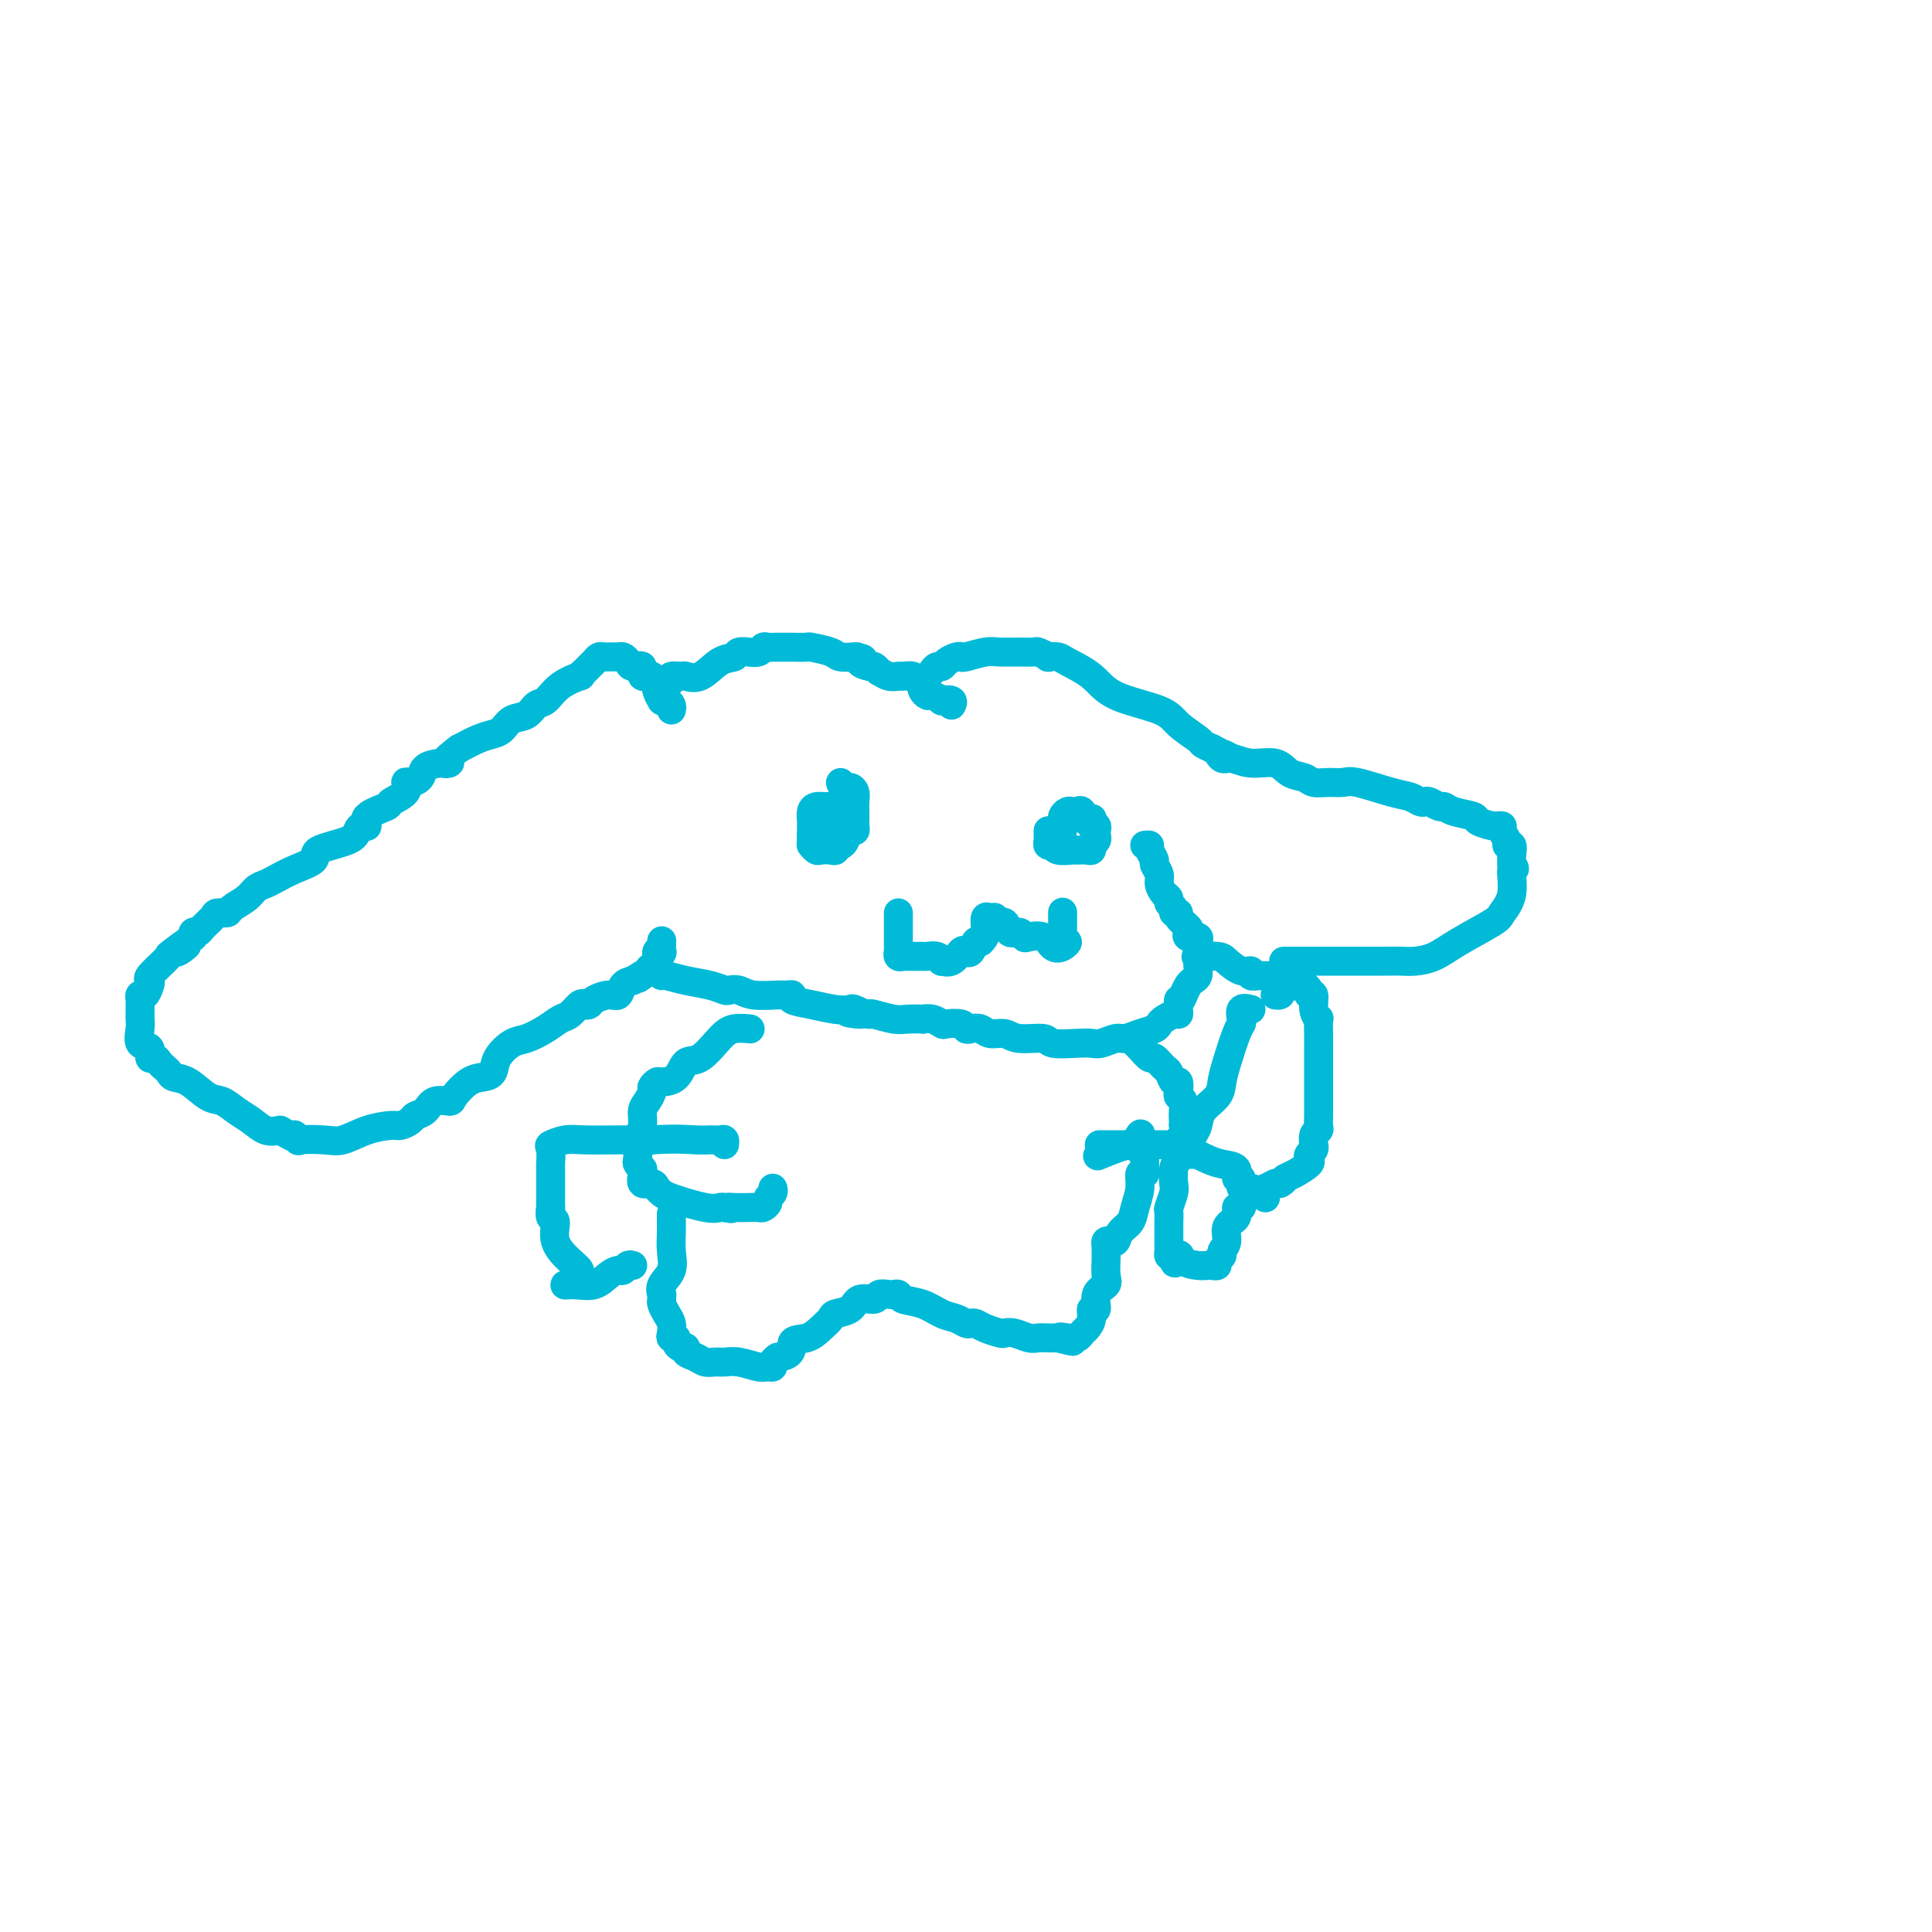 <svg viewBox='0 0 400 400' version='1.1' xmlns='http://www.w3.org/2000/svg' xmlns:xlink='http://www.w3.org/1999/xlink'><g fill='none' stroke='#00BAD8' stroke-width='6' stroke-linecap='round' stroke-linejoin='round'><path d='M139,147c0.081,-0.312 0.162,-0.624 0,-1c-0.162,-0.376 -0.567,-0.817 -1,-1c-0.433,-0.183 -0.895,-0.110 -1,0c-0.105,0.110 0.145,0.256 0,0c-0.145,-0.256 -0.687,-0.915 -1,-2c-0.313,-1.085 -0.399,-2.595 -1,-3c-0.601,-0.405 -1.719,0.294 -2,0c-0.281,-0.294 0.276,-1.581 0,-2c-0.276,-0.419 -1.383,0.031 -2,0c-0.617,-0.031 -0.743,-0.544 -1,-1c-0.257,-0.456 -0.646,-0.854 -1,-1c-0.354,-0.146 -0.672,-0.040 -1,0c-0.328,0.040 -0.665,0.014 -1,0c-0.335,-0.014 -0.667,-0.015 -1,0c-0.333,0.015 -0.666,0.045 -1,0c-0.334,-0.045 -0.669,-0.166 -1,0c-0.331,0.166 -0.660,0.618 -1,1c-0.340,0.382 -0.692,0.696 -1,1c-0.308,0.304 -0.572,0.600 -1,1c-0.428,0.400 -1.021,0.904 -1,1c0.021,0.096 0.656,-0.216 0,0c-0.656,0.216 -2.602,0.960 -4,2c-1.398,1.040 -2.247,2.376 -3,3c-0.753,0.624 -1.408,0.534 -2,1c-0.592,0.466 -1.119,1.486 -2,2c-0.881,0.514 -2.114,0.522 -3,1c-0.886,0.478 -1.423,1.427 -2,2c-0.577,0.573 -1.194,0.770 -2,1c-0.806,0.230 -1.802,0.494 -3,1c-1.198,0.506 -2.599,1.253 -4,2'/><path d='M95,155c-4.864,3.628 -2.525,3.197 -2,3c0.525,-0.197 -0.764,-0.159 -2,0c-1.236,0.159 -2.419,0.441 -3,1c-0.581,0.559 -0.559,1.397 -1,2c-0.441,0.603 -1.343,0.973 -2,1c-0.657,0.027 -1.067,-0.289 -1,0c0.067,0.289 0.611,1.181 0,2c-0.611,0.819 -2.377,1.564 -3,2c-0.623,0.436 -0.104,0.564 -1,1c-0.896,0.436 -3.208,1.181 -4,2c-0.792,0.819 -0.063,1.714 0,2c0.063,0.286 -0.540,-0.037 -1,0c-0.460,0.037 -0.776,0.432 -1,1c-0.224,0.568 -0.357,1.308 -2,2c-1.643,0.692 -4.796,1.337 -6,2c-1.204,0.663 -0.458,1.343 -1,2c-0.542,0.657 -2.370,1.292 -4,2c-1.630,0.708 -3.060,1.488 -4,2c-0.940,0.512 -1.388,0.754 -2,1c-0.612,0.246 -1.386,0.496 -2,1c-0.614,0.504 -1.066,1.261 -2,2c-0.934,0.739 -2.348,1.458 -3,2c-0.652,0.542 -0.542,0.906 -1,1c-0.458,0.094 -1.486,-0.081 -2,0c-0.514,0.081 -0.516,0.418 -1,1c-0.484,0.582 -1.450,1.410 -2,2c-0.550,0.590 -0.683,0.942 -1,1c-0.317,0.058 -0.816,-0.177 -1,0c-0.184,0.177 -0.053,0.765 0,1c0.053,0.235 0.026,0.118 0,0'/><path d='M40,194c-8.912,6.420 -3.692,2.970 -2,2c1.692,-0.970 -0.146,0.538 -1,1c-0.854,0.462 -0.726,-0.123 -1,0c-0.274,0.123 -0.952,0.955 -2,2c-1.048,1.045 -2.467,2.304 -3,3c-0.533,0.696 -0.181,0.831 0,1c0.181,0.169 0.192,0.373 0,1c-0.192,0.627 -0.587,1.677 -1,2c-0.413,0.323 -0.843,-0.083 -1,0c-0.157,0.083 -0.042,0.654 0,1c0.042,0.346 0.009,0.468 0,1c-0.009,0.532 0.005,1.475 0,2c-0.005,0.525 -0.030,0.632 0,1c0.030,0.368 0.116,0.998 0,2c-0.116,1.002 -0.435,2.377 0,3c0.435,0.623 1.622,0.496 2,1c0.378,0.504 -0.053,1.641 0,2c0.053,0.359 0.590,-0.058 1,0c0.410,0.058 0.692,0.591 1,1c0.308,0.409 0.641,0.695 1,1c0.359,0.305 0.742,0.630 1,1c0.258,0.370 0.390,0.785 1,1c0.610,0.215 1.699,0.231 3,1c1.301,0.769 2.813,2.290 4,3c1.187,0.710 2.050,0.607 3,1c0.950,0.393 1.987,1.281 3,2c1.013,0.719 2.004,1.271 3,2c0.996,0.729 1.999,1.637 3,2c1.001,0.363 2.001,0.182 3,0'/><path d='M58,234c5.087,2.951 3.304,1.328 3,1c-0.304,-0.328 0.871,0.638 1,1c0.129,0.362 -0.789,0.121 0,0c0.789,-0.121 3.285,-0.123 5,0c1.715,0.123 2.649,0.370 4,0c1.351,-0.370 3.121,-1.356 5,-2c1.879,-0.644 3.869,-0.945 5,-1c1.131,-0.055 1.404,0.135 2,0c0.596,-0.135 1.516,-0.596 2,-1c0.484,-0.404 0.534,-0.750 1,-1c0.466,-0.250 1.349,-0.403 2,-1c0.651,-0.597 1.070,-1.638 2,-2c0.930,-0.362 2.372,-0.046 3,0c0.628,0.046 0.443,-0.178 1,-1c0.557,-0.822 1.857,-2.241 3,-3c1.143,-0.759 2.128,-0.857 3,-1c0.872,-0.143 1.629,-0.331 2,-1c0.371,-0.669 0.354,-1.818 1,-3c0.646,-1.182 1.955,-2.395 3,-3c1.045,-0.605 1.828,-0.600 3,-1c1.172,-0.400 2.734,-1.203 4,-2c1.266,-0.797 2.238,-1.586 3,-2c0.762,-0.414 1.316,-0.453 2,-1c0.684,-0.547 1.499,-1.601 2,-2c0.501,-0.399 0.687,-0.144 1,0c0.313,0.144 0.751,0.175 1,0c0.249,-0.175 0.307,-0.558 1,-1c0.693,-0.442 2.021,-0.943 3,-1c0.979,-0.057 1.610,0.331 2,0c0.390,-0.331 0.540,-1.380 1,-2c0.460,-0.620 1.230,-0.810 2,-1'/><path d='M131,203c7.582,-4.725 3.538,-2.038 2,-1c-1.538,1.038 -0.571,0.429 0,0c0.571,-0.429 0.745,-0.676 1,-1c0.255,-0.324 0.590,-0.726 1,-1c0.410,-0.274 0.894,-0.421 1,-1c0.106,-0.579 -0.168,-1.592 0,-2c0.168,-0.408 0.777,-0.213 1,0c0.223,0.213 0.060,0.442 0,0c-0.060,-0.442 -0.017,-1.555 0,-2c0.017,-0.445 0.009,-0.223 0,0'/><path d='M139,141c-0.214,-0.429 -0.427,-0.858 0,-1c0.427,-0.142 1.495,0.001 2,0c0.505,-0.001 0.449,-0.148 1,0c0.551,0.148 1.711,0.590 3,0c1.289,-0.590 2.708,-2.211 4,-3c1.292,-0.789 2.458,-0.746 3,-1c0.542,-0.254 0.460,-0.804 1,-1c0.540,-0.196 1.703,-0.038 2,0c0.297,0.038 -0.271,-0.042 0,0c0.271,0.042 1.381,0.207 2,0c0.619,-0.207 0.748,-0.788 1,-1c0.252,-0.212 0.629,-0.057 1,0c0.371,0.057 0.738,0.015 1,0c0.262,-0.015 0.420,-0.005 1,0c0.580,0.005 1.581,0.004 2,0c0.419,-0.004 0.257,-0.011 1,0c0.743,0.011 2.392,0.042 3,0c0.608,-0.042 0.174,-0.155 1,0c0.826,0.155 2.912,0.578 4,1c1.088,0.422 1.177,0.845 2,1c0.823,0.155 2.378,0.044 3,0c0.622,-0.044 0.311,-0.022 0,0'/><path d='M177,136c3.056,0.471 1.196,0.647 1,1c-0.196,0.353 1.274,0.883 2,1c0.726,0.117 0.709,-0.179 1,0c0.291,0.179 0.889,0.833 1,1c0.111,0.167 -0.265,-0.152 0,0c0.265,0.152 1.170,0.777 2,1c0.830,0.223 1.585,0.045 2,0c0.415,-0.045 0.490,0.044 1,0c0.510,-0.044 1.456,-0.219 2,0c0.544,0.219 0.685,0.833 1,1c0.315,0.167 0.804,-0.114 1,0c0.196,0.114 0.099,0.623 0,1c-0.099,0.377 -0.200,0.623 0,1c0.200,0.377 0.702,0.885 1,1c0.298,0.115 0.391,-0.162 1,0c0.609,0.162 1.732,0.762 2,1c0.268,0.238 -0.320,0.115 0,0c0.320,-0.115 1.548,-0.223 2,0c0.452,0.223 0.129,0.778 0,1c-0.129,0.222 -0.065,0.111 0,0'/><path d='M193,139c0.326,-0.445 0.651,-0.890 1,-1c0.349,-0.110 0.721,0.115 1,0c0.279,-0.115 0.466,-0.571 1,-1c0.534,-0.429 1.415,-0.833 2,-1c0.585,-0.167 0.873,-0.097 1,0c0.127,0.097 0.094,0.223 1,0c0.906,-0.223 2.752,-0.793 4,-1c1.248,-0.207 1.898,-0.052 3,0c1.102,0.052 2.658,-0.000 4,0c1.342,0.000 2.471,0.052 3,0c0.529,-0.052 0.456,-0.208 1,0c0.544,0.208 1.703,0.782 2,1c0.297,0.218 -0.267,0.081 0,0c0.267,-0.081 1.367,-0.108 2,0c0.633,0.108 0.800,0.349 2,1c1.200,0.651 3.432,1.712 5,3c1.568,1.288 2.471,2.803 5,4c2.529,1.197 6.683,2.075 9,3c2.317,0.925 2.796,1.897 4,3c1.204,1.103 3.132,2.335 4,3c0.868,0.665 0.677,0.761 1,1c0.323,0.239 1.162,0.619 2,1'/><path d='M251,155c6.197,3.255 3.190,1.392 2,1c-1.190,-0.392 -0.563,0.686 0,1c0.563,0.314 1.061,-0.138 2,0c0.939,0.138 2.320,0.864 4,1c1.680,0.136 3.660,-0.317 5,0c1.340,0.317 2.039,1.406 3,2c0.961,0.594 2.182,0.693 3,1c0.818,0.307 1.233,0.821 2,1c0.767,0.179 1.886,0.023 3,0c1.114,-0.023 2.225,0.089 3,0c0.775,-0.089 1.216,-0.377 3,0c1.784,0.377 4.911,1.421 7,2c2.089,0.579 3.141,0.695 4,1c0.859,0.305 1.525,0.799 2,1c0.475,0.201 0.758,0.109 1,0c0.242,-0.109 0.444,-0.237 1,0c0.556,0.237 1.467,0.837 2,1c0.533,0.163 0.689,-0.110 1,0c0.311,0.110 0.777,0.604 2,1c1.223,0.396 3.202,0.695 4,1c0.798,0.305 0.414,0.617 1,1c0.586,0.383 2.142,0.837 3,1c0.858,0.163 1.019,0.036 1,0c-0.019,-0.036 -0.216,0.019 0,0c0.216,-0.019 0.846,-0.112 1,0c0.154,0.112 -0.169,0.428 0,1c0.169,0.572 0.830,1.399 1,2c0.170,0.601 -0.150,0.976 0,1c0.150,0.024 0.771,-0.301 1,0c0.229,0.301 0.065,1.229 0,2c-0.065,0.771 -0.033,1.386 0,2'/><path d='M313,179c1.207,1.530 0.224,0.356 0,1c-0.224,0.644 0.310,3.107 0,5c-0.310,1.893 -1.465,3.215 -2,4c-0.535,0.785 -0.450,1.033 -2,2c-1.550,0.967 -4.736,2.651 -7,4c-2.264,1.349 -3.607,2.361 -5,3c-1.393,0.639 -2.837,0.903 -4,1c-1.163,0.097 -2.047,0.026 -3,0c-0.953,-0.026 -1.976,-0.007 -3,0c-1.024,0.007 -2.048,0.002 -3,0c-0.952,-0.002 -1.832,-0.000 -3,0c-1.168,0.000 -2.625,0.000 -4,0c-1.375,-0.000 -2.667,-0.000 -4,0c-1.333,0.000 -2.705,0.000 -4,0c-1.295,-0.000 -2.513,-0.000 -3,0c-0.487,0.000 -0.244,0.000 0,0'/><path d='M237,175c0.455,-0.057 0.911,-0.114 1,0c0.089,0.114 -0.187,0.401 0,1c0.187,0.599 0.837,1.512 1,2c0.163,0.488 -0.163,0.550 0,1c0.163,0.450 0.813,1.286 1,2c0.187,0.714 -0.089,1.304 0,2c0.089,0.696 0.545,1.497 1,2c0.455,0.503 0.911,0.709 1,1c0.089,0.291 -0.188,0.668 0,1c0.188,0.332 0.842,0.617 1,1c0.158,0.383 -0.182,0.862 0,1c0.182,0.138 0.884,-0.064 1,0c0.116,0.064 -0.354,0.395 0,1c0.354,0.605 1.531,1.486 2,2c0.469,0.514 0.231,0.663 0,1c-0.231,0.337 -0.454,0.864 0,1c0.454,0.136 1.586,-0.119 2,0c0.414,0.119 0.111,0.612 0,1c-0.111,0.388 -0.029,0.671 0,1c0.029,0.329 0.005,0.704 0,1c-0.005,0.296 0.010,0.512 0,1c-0.010,0.488 -0.044,1.247 0,2c0.044,0.753 0.166,1.501 0,2c-0.166,0.499 -0.622,0.750 -1,1c-0.378,0.250 -0.680,0.500 -1,1c-0.320,0.500 -0.660,1.250 -1,2'/><path d='M245,206c-0.688,1.979 -0.909,0.925 -1,1c-0.091,0.075 -0.052,1.277 0,2c0.052,0.723 0.118,0.967 0,1c-0.118,0.033 -0.418,-0.146 -1,0c-0.582,0.146 -1.444,0.618 -2,1c-0.556,0.382 -0.805,0.676 -1,1c-0.195,0.324 -0.335,0.679 -1,1c-0.665,0.321 -1.855,0.608 -3,1c-1.145,0.392 -2.247,0.889 -3,1c-0.753,0.111 -1.158,-0.165 -2,0c-0.842,0.165 -2.120,0.772 -3,1c-0.880,0.228 -1.363,0.076 -2,0c-0.637,-0.076 -1.430,-0.077 -3,0c-1.570,0.077 -3.919,0.232 -5,0c-1.081,-0.232 -0.894,-0.850 -2,-1c-1.106,-0.150 -3.504,0.170 -5,0c-1.496,-0.170 -2.089,-0.829 -3,-1c-0.911,-0.171 -2.140,0.147 -3,0c-0.860,-0.147 -1.351,-0.758 -2,-1c-0.649,-0.242 -1.454,-0.117 -2,0c-0.546,0.117 -0.831,0.224 -1,0c-0.169,-0.224 -0.221,-0.778 -1,-1c-0.779,-0.222 -2.283,-0.112 -3,0c-0.717,0.112 -0.646,0.226 -1,0c-0.354,-0.226 -1.132,-0.792 -2,-1c-0.868,-0.208 -1.826,-0.060 -2,0c-0.174,0.060 0.437,0.030 0,0c-0.437,-0.030 -1.921,-0.060 -3,0c-1.079,0.060 -1.752,0.208 -3,0c-1.248,-0.208 -3.071,-0.774 -4,-1c-0.929,-0.226 -0.965,-0.113 -1,0'/><path d='M180,210c-7.826,-0.868 -3.390,-0.040 -2,0c1.390,0.040 -0.266,-0.710 -1,-1c-0.734,-0.290 -0.546,-0.120 -1,0c-0.454,0.120 -1.550,0.190 -3,0c-1.450,-0.190 -3.253,-0.640 -5,-1c-1.747,-0.360 -3.437,-0.631 -4,-1c-0.563,-0.369 0.001,-0.835 0,-1c-0.001,-0.165 -0.568,-0.030 -1,0c-0.432,0.030 -0.731,-0.044 -2,0c-1.269,0.044 -3.510,0.205 -5,0c-1.490,-0.205 -2.228,-0.776 -3,-1c-0.772,-0.224 -1.576,-0.102 -2,0c-0.424,0.102 -0.467,0.185 -1,0c-0.533,-0.185 -1.554,-0.638 -3,-1c-1.446,-0.362 -3.315,-0.633 -5,-1c-1.685,-0.367 -3.184,-0.830 -4,-1c-0.816,-0.170 -0.947,-0.049 -1,0c-0.053,0.049 -0.026,0.024 0,0'/><path d='M168,173c0.000,0.417 0.000,0.833 0,1c0.000,0.167 0.000,0.083 0,0'/><path d='M172,172c-0.428,-0.196 -0.857,-0.392 -1,0c-0.143,0.392 -0.001,1.373 0,2c0.001,0.627 -0.140,0.901 0,1c0.140,0.099 0.562,0.025 1,0c0.438,-0.025 0.891,-0.000 1,0c0.109,0.000 -0.125,-0.023 0,0c0.125,0.023 0.608,0.094 1,0c0.392,-0.094 0.694,-0.353 1,-1c0.306,-0.647 0.618,-1.682 1,-2c0.382,-0.318 0.834,0.081 1,0c0.166,-0.081 0.045,-0.641 0,-1c-0.045,-0.359 -0.015,-0.517 0,-1c0.015,-0.483 0.016,-1.291 0,-2c-0.016,-0.709 -0.047,-1.320 0,-2c0.047,-0.680 0.173,-1.431 0,-2c-0.173,-0.569 -0.644,-0.957 -1,-1c-0.356,-0.043 -0.596,0.258 -1,0c-0.404,-0.258 -0.973,-1.074 -1,-1c-0.027,0.074 0.486,1.037 1,2'/><path d='M175,164c-0.227,-0.848 -0.296,1.034 -1,2c-0.704,0.966 -2.045,1.018 -3,1c-0.955,-0.018 -1.524,-0.107 -2,0c-0.476,0.107 -0.860,0.410 -1,1c-0.140,0.590 -0.038,1.467 0,2c0.038,0.533 0.010,0.721 0,1c-0.010,0.279 -0.002,0.649 0,1c0.002,0.351 -0.000,0.681 0,1c0.000,0.319 0.003,0.625 0,1c-0.003,0.375 -0.013,0.819 0,1c0.013,0.181 0.048,0.101 0,0c-0.048,-0.101 -0.181,-0.222 0,0c0.181,0.222 0.675,0.787 1,1c0.325,0.213 0.479,0.072 1,0c0.521,-0.072 1.407,-0.076 2,0c0.593,0.076 0.894,0.233 1,0c0.106,-0.233 0.018,-0.858 0,-1c-0.018,-0.142 0.034,0.197 0,0c-0.034,-0.197 -0.153,-0.929 0,-2c0.153,-1.071 0.580,-2.481 1,-3c0.420,-0.519 0.834,-0.148 1,0c0.166,0.148 0.083,0.074 0,0'/><path d='M217,172c-0.008,0.342 -0.015,0.684 0,1c0.015,0.316 0.053,0.607 0,1c-0.053,0.393 -0.198,0.890 0,1c0.198,0.110 0.739,-0.167 1,0c0.261,0.167 0.242,0.778 1,1c0.758,0.222 2.295,0.056 3,0c0.705,-0.056 0.580,-0.000 1,0c0.420,0.000 1.384,-0.056 2,0c0.616,0.056 0.883,0.222 1,0c0.117,-0.222 0.084,-0.833 0,-1c-0.084,-0.167 -0.218,0.109 0,0c0.218,-0.109 0.787,-0.603 1,-1c0.213,-0.397 0.071,-0.698 0,-1c-0.071,-0.302 -0.071,-0.607 0,-1c0.071,-0.393 0.211,-0.875 0,-1c-0.211,-0.125 -0.775,0.107 -1,0c-0.225,-0.107 -0.113,-0.554 0,-1'/><path d='M226,170c0.202,-0.961 0.208,-0.363 0,0c-0.208,0.363 -0.629,0.490 -1,0c-0.371,-0.490 -0.691,-1.596 -1,-2c-0.309,-0.404 -0.609,-0.105 -1,0c-0.391,0.105 -0.875,0.017 -1,0c-0.125,-0.017 0.110,0.038 0,0c-0.110,-0.038 -0.565,-0.169 -1,0c-0.435,0.169 -0.848,0.637 -1,1c-0.152,0.363 -0.041,0.619 0,1c0.041,0.381 0.011,0.886 0,1c-0.011,0.114 -0.003,-0.161 0,0c0.003,0.161 0.001,0.760 0,1c-0.001,0.240 -0.000,0.120 0,0'/><path d='M186,189c-0.000,0.374 -0.000,0.748 0,1c0.000,0.252 0.000,0.382 0,1c-0.000,0.618 -0.000,1.725 0,2c0.000,0.275 0.000,-0.281 0,0c-0.000,0.281 -0.001,1.400 0,2c0.001,0.600 0.004,0.683 0,1c-0.004,0.317 -0.014,0.870 0,1c0.014,0.130 0.053,-0.161 0,0c-0.053,0.161 -0.198,0.776 0,1c0.198,0.224 0.739,0.059 1,0c0.261,-0.059 0.242,-0.012 1,0c0.758,0.012 2.293,-0.011 3,0c0.707,0.011 0.588,0.058 1,0c0.412,-0.058 1.357,-0.219 2,0c0.643,0.219 0.984,0.818 1,1c0.016,0.182 -0.294,-0.054 0,0c0.294,0.054 1.192,0.399 2,0c0.808,-0.399 1.526,-1.544 2,-2c0.474,-0.456 0.704,-0.225 1,0c0.296,0.225 0.657,0.445 1,0c0.343,-0.445 0.670,-1.556 1,-2c0.330,-0.444 0.665,-0.222 1,0'/><path d='M203,195c1.152,-1.044 1.031,-1.654 1,-2c-0.031,-0.346 0.028,-0.428 0,-1c-0.028,-0.572 -0.144,-1.634 0,-2c0.144,-0.366 0.548,-0.038 1,0c0.452,0.038 0.951,-0.215 1,0c0.049,0.215 -0.351,0.898 0,1c0.351,0.102 1.454,-0.379 2,0c0.546,0.379 0.534,1.616 1,2c0.466,0.384 1.409,-0.086 2,0c0.591,0.086 0.830,0.728 1,1c0.170,0.272 0.271,0.174 1,0c0.729,-0.174 2.086,-0.424 3,0c0.914,0.424 1.383,1.523 2,2c0.617,0.477 1.381,0.334 2,0c0.619,-0.334 1.094,-0.859 1,-1c-0.094,-0.141 -0.757,0.100 -1,0c-0.243,-0.100 -0.065,-0.542 0,-1c0.065,-0.458 0.017,-0.932 0,-1c-0.017,-0.068 -0.005,0.269 0,0c0.005,-0.269 0.001,-1.144 0,-2c-0.001,-0.856 -0.000,-1.692 0,-2c0.000,-0.308 0.000,-0.088 0,0c-0.000,0.088 -0.000,0.044 0,0'/><path d='M248,197c0.110,0.419 0.221,0.838 0,1c-0.221,0.162 -0.773,0.067 0,0c0.773,-0.067 2.871,-0.105 4,0c1.129,0.105 1.288,0.354 2,1c0.712,0.646 1.976,1.690 3,2c1.024,0.310 1.807,-0.115 2,0c0.193,0.115 -0.206,0.770 0,1c0.206,0.230 1.015,0.033 2,0c0.985,-0.033 2.145,0.096 3,0c0.855,-0.096 1.404,-0.417 2,0c0.596,0.417 1.237,1.574 2,2c0.763,0.426 1.646,0.122 2,0c0.354,-0.122 0.177,-0.061 0,0'/><path d='M155,213c0.275,0.029 0.551,0.058 0,0c-0.551,-0.058 -1.928,-0.201 -3,0c-1.072,0.201 -1.839,0.748 -3,2c-1.161,1.252 -2.716,3.210 -4,4c-1.284,0.790 -2.295,0.411 -3,1c-0.705,0.589 -1.102,2.146 -2,3c-0.898,0.854 -2.296,1.006 -3,1c-0.704,-0.006 -0.715,-0.168 -1,0c-0.285,0.168 -0.846,0.667 -1,1c-0.154,0.333 0.099,0.502 0,1c-0.099,0.498 -0.548,1.326 -1,2c-0.452,0.674 -0.905,1.192 -1,2c-0.095,0.808 0.170,1.904 0,3c-0.170,1.096 -0.774,2.193 -1,3c-0.226,0.807 -0.075,1.326 0,2c0.075,0.674 0.073,1.503 0,2c-0.073,0.497 -0.218,0.663 0,1c0.218,0.337 0.797,0.846 1,1c0.203,0.154 0.029,-0.047 0,0c-0.029,0.047 0.087,0.342 0,1c-0.087,0.658 -0.378,1.678 0,2c0.378,0.322 1.423,-0.056 2,0c0.577,0.056 0.686,0.544 1,1c0.314,0.456 0.833,0.879 1,1c0.167,0.121 -0.019,-0.059 0,0c0.019,0.059 0.242,0.356 2,1c1.758,0.644 5.050,1.635 7,2c1.950,0.365 2.557,0.104 3,0c0.443,-0.104 0.721,-0.052 1,0'/><path d='M150,250c2.218,0.464 1.262,0.125 1,0c-0.262,-0.125 0.168,-0.037 1,0c0.832,0.037 2.064,0.021 3,0c0.936,-0.021 1.575,-0.047 2,0c0.425,0.047 0.636,0.167 1,0c0.364,-0.167 0.882,-0.619 1,-1c0.118,-0.381 -0.164,-0.690 0,-1c0.164,-0.310 0.775,-0.622 1,-1c0.225,-0.378 0.064,-0.822 0,-1c-0.064,-0.178 -0.032,-0.089 0,0'/><path d='M235,216c-0.057,-0.048 -0.114,-0.097 0,0c0.114,0.097 0.398,0.339 1,1c0.602,0.661 1.523,1.740 2,2c0.477,0.260 0.510,-0.300 1,0c0.490,0.300 1.438,1.460 2,2c0.562,0.540 0.738,0.459 1,1c0.262,0.541 0.610,1.702 1,2c0.390,0.298 0.823,-0.268 1,0c0.177,0.268 0.100,1.371 0,2c-0.100,0.629 -0.223,0.786 0,1c0.223,0.214 0.791,0.486 1,1c0.209,0.514 0.057,1.269 0,2c-0.057,0.731 -0.019,1.438 0,2c0.019,0.562 0.020,0.977 0,1c-0.020,0.023 -0.061,-0.348 0,0c0.061,0.348 0.224,1.414 0,2c-0.224,0.586 -0.834,0.693 -1,1c-0.166,0.307 0.110,0.814 0,1c-0.110,0.186 -0.608,0.050 -1,0c-0.392,-0.050 -0.677,-0.013 -1,0c-0.323,0.013 -0.683,0.004 -1,0c-0.317,-0.004 -0.590,-0.001 -1,0c-0.410,0.001 -0.958,0.000 -2,0c-1.042,-0.000 -2.577,-0.000 -4,0c-1.423,0.000 -2.732,0.000 -3,0c-0.268,-0.000 0.505,-0.000 0,0c-0.505,0.000 -2.287,0.000 -3,0c-0.713,-0.000 -0.356,-0.000 0,0'/><path d='M139,252c-0.000,-0.515 -0.001,-1.030 0,-1c0.001,0.030 0.002,0.605 0,1c-0.002,0.395 -0.008,0.609 0,1c0.008,0.391 0.030,0.960 0,2c-0.030,1.040 -0.113,2.551 0,4c0.113,1.449 0.423,2.836 0,4c-0.423,1.164 -1.578,2.104 -2,3c-0.422,0.896 -0.110,1.749 0,2c0.110,0.251 0.019,-0.099 0,0c-0.019,0.099 0.034,0.646 0,1c-0.034,0.354 -0.154,0.516 0,1c0.154,0.484 0.581,1.292 1,2c0.419,0.708 0.830,1.317 1,2c0.170,0.683 0.101,1.441 0,2c-0.101,0.559 -0.233,0.920 0,1c0.233,0.080 0.831,-0.119 1,0c0.169,0.119 -0.092,0.556 0,1c0.092,0.444 0.538,0.893 1,1c0.462,0.107 0.939,-0.129 1,0c0.061,0.129 -0.293,0.623 0,1c0.293,0.377 1.235,0.636 2,1c0.765,0.364 1.353,0.833 2,1c0.647,0.167 1.353,0.030 2,0c0.647,-0.030 1.235,0.045 2,0c0.765,-0.045 1.707,-0.211 3,0c1.293,0.211 2.938,0.800 4,1c1.062,0.200 1.542,0.012 2,0c0.458,-0.012 0.892,0.150 1,0c0.108,-0.150 -0.112,-0.614 0,-1c0.112,-0.386 0.556,-0.693 1,-1'/><path d='M161,281c3.632,-0.334 2.711,-2.170 3,-3c0.289,-0.830 1.786,-0.655 3,-1c1.214,-0.345 2.144,-1.211 3,-2c0.856,-0.789 1.638,-1.503 2,-2c0.362,-0.497 0.306,-0.778 1,-1c0.694,-0.222 2.140,-0.385 3,-1c0.860,-0.615 1.133,-1.681 2,-2c0.867,-0.319 2.327,0.110 3,0c0.673,-0.110 0.559,-0.758 1,-1c0.441,-0.242 1.436,-0.077 2,0c0.564,0.077 0.696,0.066 1,0c0.304,-0.066 0.781,-0.187 1,0c0.219,0.187 0.181,0.681 1,1c0.819,0.319 2.496,0.464 4,1c1.504,0.536 2.836,1.463 4,2c1.164,0.537 2.159,0.682 3,1c0.841,0.318 1.528,0.807 2,1c0.472,0.193 0.728,0.091 1,0c0.272,-0.091 0.561,-0.169 1,0c0.439,0.169 1.027,0.585 2,1c0.973,0.415 2.329,0.829 3,1c0.671,0.171 0.655,0.098 1,0c0.345,-0.098 1.051,-0.222 2,0c0.949,0.222 2.141,0.792 3,1c0.859,0.208 1.385,0.056 2,0c0.615,-0.056 1.319,-0.016 2,0c0.681,0.016 1.341,0.008 2,0'/><path d='M219,277c5.609,1.396 2.133,0.386 1,0c-1.133,-0.386 0.079,-0.147 1,0c0.921,0.147 1.552,0.203 2,0c0.448,-0.203 0.713,-0.665 1,-1c0.287,-0.335 0.597,-0.544 1,-1c0.403,-0.456 0.900,-1.158 1,-2c0.100,-0.842 -0.198,-1.824 0,-2c0.198,-0.176 0.890,0.454 1,0c0.110,-0.454 -0.363,-1.991 0,-3c0.363,-1.009 1.561,-1.490 2,-2c0.439,-0.510 0.117,-1.050 0,-2c-0.117,-0.950 -0.031,-2.310 0,-3c0.031,-0.690 0.008,-0.710 0,-1c-0.008,-0.290 0.001,-0.849 0,-1c-0.001,-0.151 -0.011,0.105 0,0c0.011,-0.105 0.043,-0.570 0,-1c-0.043,-0.430 -0.162,-0.824 0,-1c0.162,-0.176 0.607,-0.132 1,0c0.393,0.132 0.736,0.353 1,0c0.264,-0.353 0.448,-1.279 1,-2c0.552,-0.721 1.472,-1.236 2,-2c0.528,-0.764 0.663,-1.777 1,-3c0.337,-1.223 0.875,-2.658 1,-4c0.125,-1.342 -0.163,-2.592 0,-3c0.163,-0.408 0.775,0.028 1,0c0.225,-0.028 0.061,-0.518 0,-1c-0.061,-0.482 -0.019,-0.955 0,-1c0.019,-0.045 0.015,0.338 0,0c-0.015,-0.338 -0.043,-1.399 0,-2c0.043,-0.601 0.155,-0.743 0,-1c-0.155,-0.257 -0.578,-0.628 -1,-1'/><path d='M236,237c0.821,-4.455 -0.625,-1.091 -1,0c-0.375,1.091 0.322,-0.091 -1,0c-1.322,0.091 -4.663,1.455 -6,2c-1.337,0.545 -0.668,0.273 0,0'/><path d='M131,262c-0.328,-0.117 -0.656,-0.234 -1,0c-0.344,0.234 -0.703,0.819 -1,1c-0.297,0.181 -0.531,-0.042 -1,0c-0.469,0.042 -1.172,0.348 -2,1c-0.828,0.652 -1.781,1.650 -3,2c-1.219,0.350 -2.704,0.053 -4,0c-1.296,-0.053 -2.404,0.139 -2,0c0.404,-0.139 2.321,-0.609 3,-1c0.679,-0.391 0.120,-0.704 0,-1c-0.120,-0.296 0.199,-0.575 0,-1c-0.199,-0.425 -0.915,-0.998 -2,-2c-1.085,-1.002 -2.539,-2.435 -3,-4c-0.461,-1.565 0.073,-3.262 0,-4c-0.073,-0.738 -0.752,-0.515 -1,-1c-0.248,-0.485 -0.067,-1.677 0,-2c0.067,-0.323 0.018,0.221 0,0c-0.018,-0.221 -0.005,-1.209 0,-2c0.005,-0.791 0.002,-1.385 0,-2c-0.002,-0.615 -0.003,-1.250 0,-2c0.003,-0.750 0.010,-1.616 0,-2c-0.010,-0.384 -0.035,-0.285 0,-1c0.035,-0.715 0.132,-2.244 0,-3c-0.132,-0.756 -0.491,-0.738 0,-1c0.491,-0.262 1.833,-0.802 3,-1c1.167,-0.198 2.160,-0.053 4,0c1.840,0.053 4.526,0.015 7,0c2.474,-0.015 4.737,-0.008 7,0'/><path d='M135,236c5.133,-0.308 7.467,-0.079 9,0c1.533,0.079 2.267,0.007 3,0c0.733,-0.007 1.464,0.050 2,0c0.536,-0.050 0.875,-0.206 1,0c0.125,0.206 0.036,0.773 0,1c-0.036,0.227 -0.018,0.113 0,0'/><path d='M259,209c-0.841,-0.201 -1.682,-0.403 -2,0c-0.318,0.403 -0.113,1.409 0,2c0.113,0.591 0.134,0.766 0,1c-0.134,0.234 -0.425,0.527 -1,2c-0.575,1.473 -1.435,4.128 -2,6c-0.565,1.872 -0.834,2.963 -1,4c-0.166,1.037 -0.229,2.020 -1,3c-0.771,0.980 -2.252,1.957 -3,3c-0.748,1.043 -0.764,2.151 -1,3c-0.236,0.849 -0.690,1.439 -1,2c-0.310,0.561 -0.474,1.094 -1,2c-0.526,0.906 -1.413,2.187 -2,3c-0.587,0.813 -0.875,1.158 -1,2c-0.125,0.842 -0.086,2.180 0,3c0.086,0.820 0.219,1.122 0,2c-0.219,0.878 -0.791,2.330 -1,3c-0.209,0.670 -0.056,0.556 0,1c0.056,0.444 0.015,1.446 0,2c-0.015,0.554 -0.004,0.659 0,1c0.004,0.341 0.001,0.917 0,1c-0.001,0.083 -0.001,-0.328 0,0c0.001,0.328 0.003,1.394 0,2c-0.003,0.606 -0.011,0.750 0,1c0.011,0.250 0.041,0.606 0,1c-0.041,0.394 -0.155,0.827 0,1c0.155,0.173 0.577,0.087 1,0'/><path d='M243,260c0.052,3.050 0.682,0.673 1,0c0.318,-0.673 0.324,0.356 1,1c0.676,0.644 2.022,0.902 3,1c0.978,0.098 1.587,0.037 2,0c0.413,-0.037 0.631,-0.051 1,0c0.369,0.051 0.888,0.166 1,0c0.112,-0.166 -0.182,-0.615 0,-1c0.182,-0.385 0.841,-0.707 1,-1c0.159,-0.293 -0.183,-0.556 0,-1c0.183,-0.444 0.890,-1.070 1,-2c0.110,-0.930 -0.377,-2.164 0,-3c0.377,-0.836 1.617,-1.274 2,-2c0.383,-0.726 -0.091,-1.739 0,-2c0.091,-0.261 0.745,0.231 1,0c0.255,-0.231 0.110,-1.186 1,-2c0.890,-0.814 2.817,-1.488 4,-2c1.183,-0.512 1.624,-0.860 2,-1c0.376,-0.140 0.688,-0.070 1,0'/><path d='M265,245c1.236,-0.659 0.828,-0.807 1,-1c0.172,-0.193 0.926,-0.433 2,-1c1.074,-0.567 2.470,-1.463 3,-2c0.530,-0.537 0.195,-0.717 0,-1c-0.195,-0.283 -0.249,-0.671 0,-1c0.249,-0.329 0.803,-0.599 1,-1c0.197,-0.401 0.039,-0.932 0,-1c-0.039,-0.068 0.042,0.329 0,0c-0.042,-0.329 -0.207,-1.384 0,-2c0.207,-0.616 0.788,-0.795 1,-1c0.212,-0.205 0.057,-0.437 0,-1c-0.057,-0.563 -0.015,-1.456 0,-2c0.015,-0.544 0.004,-0.739 0,-2c-0.004,-1.261 -0.001,-3.589 0,-5c0.001,-1.411 0.001,-1.904 0,-3c-0.001,-1.096 -0.004,-2.796 0,-4c0.004,-1.204 0.016,-1.914 0,-3c-0.016,-1.086 -0.061,-2.549 0,-3c0.061,-0.451 0.227,0.111 0,0c-0.227,-0.111 -0.848,-0.895 -1,-2c-0.152,-1.105 0.166,-2.531 0,-3c-0.166,-0.469 -0.817,0.018 -1,0c-0.183,-0.018 0.102,-0.541 0,-1c-0.102,-0.459 -0.591,-0.855 -1,-1c-0.409,-0.145 -0.739,-0.039 -1,0c-0.261,0.039 -0.455,0.010 -1,0c-0.545,-0.010 -1.441,-0.003 -2,0c-0.559,0.003 -0.779,0.001 -1,0'/><path d='M265,204c-1.099,-0.144 -0.346,0.498 0,1c0.346,0.502 0.285,0.866 0,1c-0.285,0.134 -0.796,0.038 -1,0c-0.204,-0.038 -0.102,-0.019 0,0'/><path d='M244,239c0.765,0.002 1.531,0.003 2,0c0.469,-0.003 0.642,-0.012 1,0c0.358,0.012 0.903,0.043 1,0c0.097,-0.043 -0.252,-0.161 0,0c0.252,0.161 1.105,0.601 2,1c0.895,0.399 1.832,0.756 3,1c1.168,0.244 2.568,0.376 3,1c0.432,0.624 -0.102,1.740 0,2c0.102,0.260 0.840,-0.338 1,0c0.160,0.338 -0.258,1.611 0,2c0.258,0.389 1.194,-0.106 2,0c0.806,0.106 1.484,0.812 2,1c0.516,0.188 0.870,-0.142 1,0c0.130,0.142 0.037,0.755 0,1c-0.037,0.245 -0.019,0.123 0,0'/></g>
</svg>